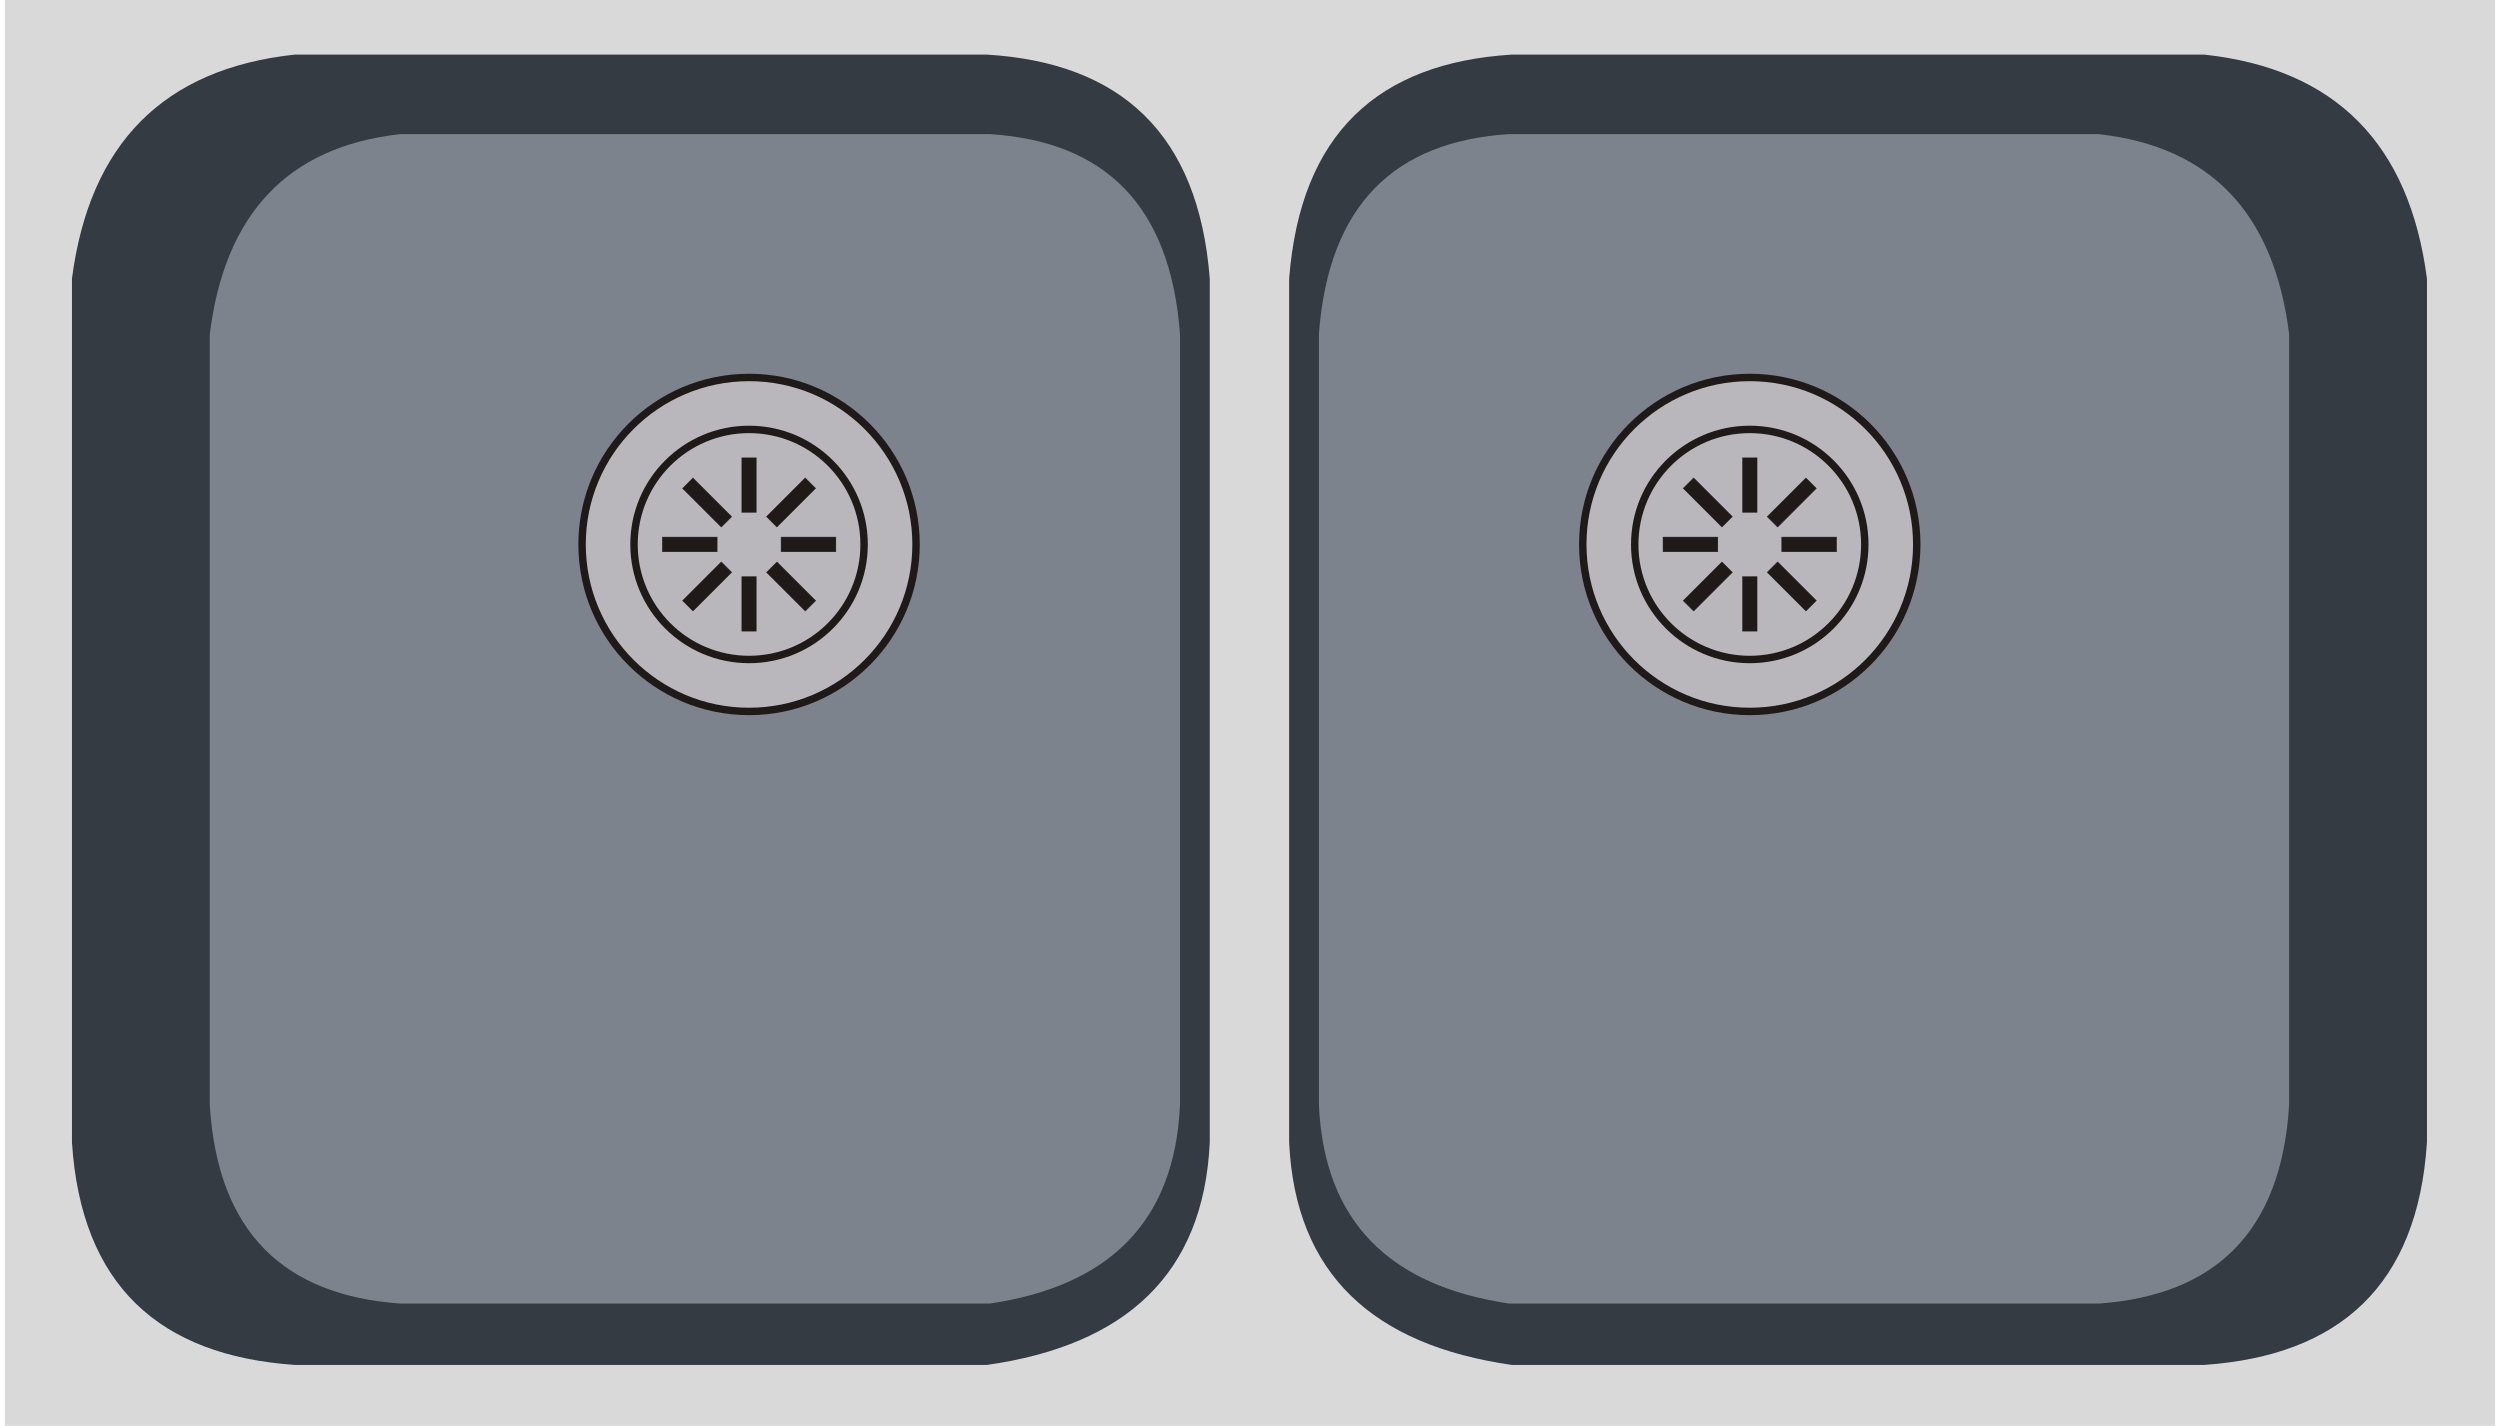 <?xml version="1.0" encoding="UTF-8"?>
<!DOCTYPE svg PUBLIC "-//W3C//DTD SVG 1.1//EN" "http://www.w3.org/Graphics/SVG/1.1/DTD/svg11.dtd">
<!-- Creator: CorelDRAW -->
<svg xmlns="http://www.w3.org/2000/svg" xml:space="preserve" width="32in" height="18.25in" style="shape-rendering:geometricPrecision; text-rendering:geometricPrecision; image-rendering:optimizeQuality; fill-rule:evenodd; clip-rule:evenodd"
viewBox="0 0 32 18.25"
 xmlns:xlink="http://www.w3.org/1999/xlink">
 <defs>
  <style type="text/css">
   <![CDATA[
    .str0 {stroke:#1F1A17;stroke-width:0.003}
    .fil3 {fill:#1F1A17}
    .fil1 {fill:#343B43}
    .fil2 {fill:#7C838C}
    .fil4 {fill:#B9B6BC}
    .fil0 {fill:#D9D9D9}
   ]]>
  </style>
 </defs>
 <g id="Layer_x0020_1">
  <g id="_53956256">
   <rect id="_53629400" class="fil0" x="0.063" y="-0.016" width="31.874" height="18.282"/>
   <path id="_54267024" class="fil1" d="M3.771 0.699l8.864 0c1.707,0.105 2.706,1.007 2.85,2.869l0 11.053c-0.078,1.692 -1.081,2.597 -2.85,2.85l-8.864 0c-1.732,-0.121 -2.732,-1.017 -2.85,-2.85l0 -11.053c0.225,-1.732 1.175,-2.688 2.85,-2.869z"/>
   <path id="_54338136" class="fil2" d="M5.115 1.717l7.559 0c1.456,0.094 2.307,0.898 2.43,2.56l0 9.865c-0.067,1.51 -0.922,2.318 -2.43,2.543l-7.559 0c-1.477,-0.108 -2.33,-0.908 -2.43,-2.543l0 -9.864c0.192,-1.546 1.002,-2.399 2.43,-2.56z"/>
   <circle id="_229464" class="fil3" cx="9.588" cy="6.969" r="2.185"/>
   <circle id="_54337744" class="fil4" cx="9.588" cy="6.969" r="2.09"/>
   <circle id="_52842880" class="fil3" cx="9.588" cy="6.969" r="1.52"/>
   <circle id="_54335224" class="fil4" cx="9.588" cy="6.969" r="1.425"/>
   <rect id="_54865920" class="fil3 str0" x="9.494" y="7.379" width="0.188" height="0.701"/>
   <rect id="_54218328" class="fil3 str0" x="9.494" y="5.859" width="0.188" height="0.701"/>
   <rect id="_53200368" class="fil3 str0" transform="matrix(5.0319E-014 -1.9 1.9 5.0319E-014 8.478 7.063)" width="0.099" height="0.369"/>
   <rect id="_52843720" class="fil3 str0" transform="matrix(5.0319E-014 -1.9 1.9 5.0319E-014 9.998 7.063)" width="0.099" height="0.369"/>
   <rect id="_55242024" class="fil3 str0" transform="matrix(1.343 -1.343 1.343 1.343 9.812 7.326)" width="0.099" height="0.369"/>
   <rect id="_54866312" class="fil3 str0" transform="matrix(1.343 -1.343 1.343 1.343 8.737 6.251)" width="0.099" height="0.369"/>
   <rect id="_52842856" class="fil3 str0" transform="matrix(-1.343 -1.343 1.343 -1.343 8.87 7.821)" width="0.099" height="0.369"/>
   <rect id="_54338472" class="fil3 str0" transform="matrix(-1.343 -1.343 1.343 -1.343 9.944 6.746)" width="0.099" height="0.369"/>
   <path id="_54218232" class="fil1" d="M28.215 0.699l-8.864 0c-1.707,0.105 -2.706,1.007 -2.85,2.869l0 11.053c0.078,1.692 1.081,2.597 2.85,2.85l8.864 0c1.732,-0.121 2.732,-1.017 2.85,-2.85l0 -11.053c-0.225,-1.732 -1.175,-2.688 -2.85,-2.869z"/>
   <path id="_54260432" class="fil2" d="M26.871 1.717l-7.559 0c-1.456,0.094 -2.307,0.898 -2.43,2.56l0 9.865c0.067,1.51 0.922,2.318 2.43,2.543l7.559 0c1.477,-0.108 2.33,-0.908 2.43,-2.543l0 -9.864c-0.192,-1.546 -1.002,-2.399 -2.43,-2.56z"/>
   <circle id="_54467912" class="fil3" cx="22.397" cy="6.969" r="2.185"/>
   <circle id="_54265776" class="fil4" cx="22.397" cy="6.969" r="2.09"/>
   <circle id="_51873952" class="fil3" cx="22.397" cy="6.969" r="1.52"/>
   <circle id="_54755768" class="fil4" cx="22.397" cy="6.969" r="1.425"/>
   <rect id="_54222008" class="fil3 str0" x="22.303" y="7.379" width="0.188" height="0.701"/>
   <rect id="_54341616" class="fil3 str0" x="22.303" y="5.859" width="0.188" height="0.701"/>
   <rect id="_54260528" class="fil3 str0" transform="matrix(-5.0319E-014 -1.9 -1.9 5.0319E-014 23.508 7.063)" width="0.099" height="0.369"/>
   <rect id="_21627064" class="fil3 str0" transform="matrix(-5.0319E-014 -1.9 -1.9 5.0319E-014 21.988 7.063)" width="0.099" height="0.369"/>
   <rect id="_53955344" class="fil3 str0" transform="matrix(-1.343 -1.343 -1.343 1.343 22.174 7.326)" width="0.099" height="0.369"/>
   <rect id="_52133544" class="fil3 str0" transform="matrix(-1.343 -1.343 -1.343 1.343 23.249 6.251)" width="0.099" height="0.369"/>
   <rect id="_54523656" class="fil3 str0" transform="matrix(1.343 -1.343 -1.343 -1.343 23.116 7.821)" width="0.099" height="0.369"/>
   <rect id="_54524808" class="fil3 str0" transform="matrix(1.343 -1.343 -1.343 -1.343 22.041 6.746)" width="0.099" height="0.369"/>
  </g>
 </g>
</svg>
